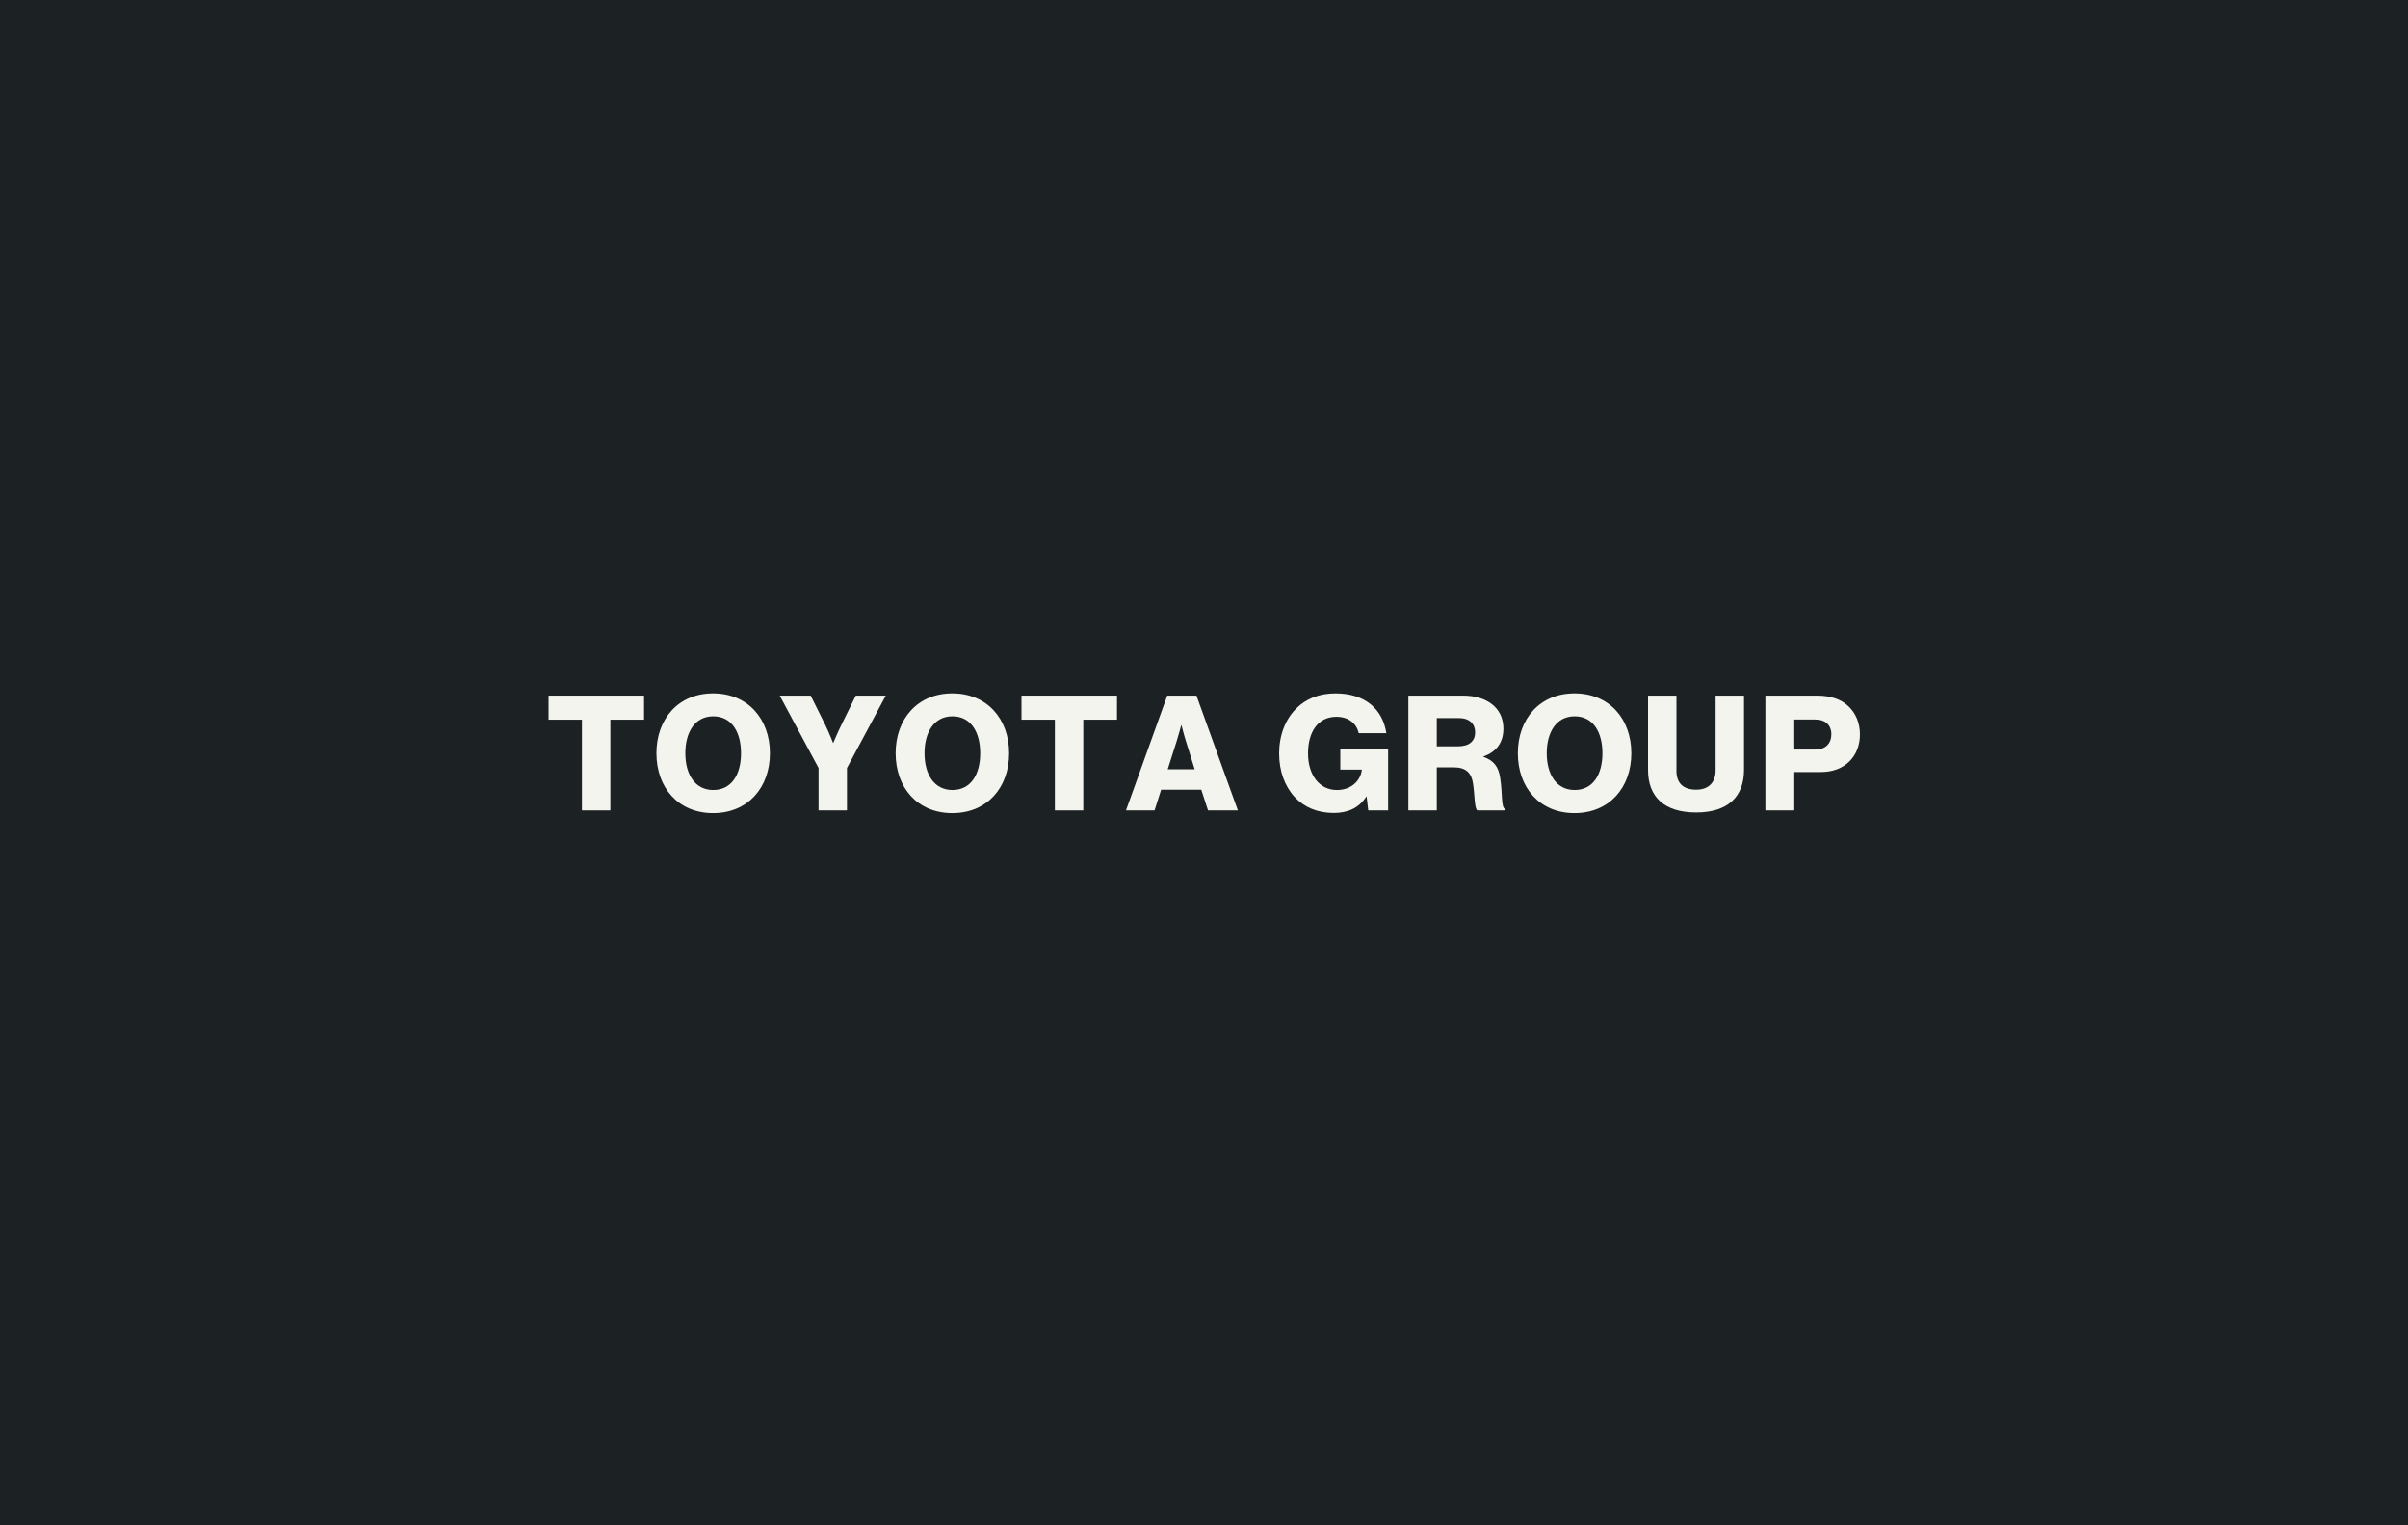<?xml version="1.0" encoding="UTF-8"?><svg id="_レイヤー_2" xmlns="http://www.w3.org/2000/svg" viewBox="0 0 540 342"><defs><style>.cls-1{fill:#1c2123;}.cls-2{fill:#f4f4ef;}</style></defs><g id="design"><rect class="cls-1" width="540" height="342"/><path class="cls-2" d="M130.501,161.364h-7.486v-5.399h21.417v5.399h-7.56v20.337h-6.371v-20.337Z"/><path class="cls-2" d="M147.206,168.887c0-7.703,4.932-13.426,12.707-13.426s12.742,5.723,12.742,13.426-4.932,13.427-12.742,13.427-12.707-5.724-12.707-13.427ZM166.176,168.887c0-4.679-2.052-8.278-6.228-8.278-4.139,0-6.263,3.6-6.263,8.278s2.124,8.243,6.263,8.243c4.176,0,6.228-3.563,6.228-8.243Z"/><path class="cls-2" d="M183.564,172.198l-8.711-16.233h6.947l3.312,6.659c.863,1.764,1.691,3.923,1.691,3.923h.072s.899-2.159,1.764-3.923l3.275-6.659h6.731l-8.711,16.233v9.503h-6.371v-9.503Z"/><path class="cls-2" d="M200.846,168.887c0-7.703,4.932-13.426,12.707-13.426s12.742,5.723,12.742,13.426-4.932,13.427-12.742,13.427-12.707-5.724-12.707-13.427ZM219.815,168.887c0-4.679-2.052-8.278-6.228-8.278-4.139,0-6.263,3.6-6.263,8.278s2.124,8.243,6.263,8.243c4.176,0,6.228-3.563,6.228-8.243Z"/><path class="cls-2" d="M236.556,161.364h-7.486v-5.399h21.417v5.399h-7.56v20.337h-6.371v-20.337Z"/><path class="cls-2" d="M261.756,155.965h6.551l9.287,25.736h-6.695l-1.512-4.644h-8.999l-1.476,4.644h-6.407l9.251-25.736ZM267.911,172.486l-1.943-6.227c-.433-1.332-1.009-3.636-1.009-3.636h-.071s-.612,2.304-1.044,3.636l-1.979,6.227h6.047Z"/><path class="cls-2" d="M290.305,178.678c-2.232-2.447-3.456-5.831-3.456-9.755,0-4.031,1.368-7.595,3.815-10.043,2.124-2.159,5.111-3.419,8.819-3.419,6.623,0,10.582,3.527,11.41,8.927h-6.191c-.468-2.088-2.195-3.672-5.003-3.672-4.248,0-6.371,3.527-6.371,8.207,0,4.716,2.447,8.207,6.479,8.207,3.348,0,5.328-2.231,5.58-4.499v-.072h-4.824v-4.68h10.728v13.822h-4.464l-.36-3.096h-.071c-1.692,2.628-4.212,3.672-7.308,3.672-3.671,0-6.659-1.296-8.782-3.6Z"/><path class="cls-2" d="M315.828,155.965h12.311c5.111,0,8.999,2.628,8.999,7.415,0,2.987-1.476,5.184-4.464,6.227v.108c2.232.756,3.384,2.16,3.744,4.716.54,3.383.18,6.623,1.079,6.947v.323h-6.19c-.685-.396-.576-3.419-.973-5.975-.323-2.376-1.548-3.672-4.283-3.672h-3.852v9.646h-6.371v-25.736ZM326.987,167.339c2.52,0,3.815-1.188,3.815-3.131,0-1.872-1.225-3.204-3.672-3.204h-4.932v6.335h4.788Z"/><path class="cls-2" d="M340.38,168.887c0-7.703,4.932-13.426,12.707-13.426s12.742,5.723,12.742,13.426-4.932,13.427-12.742,13.427-12.707-5.724-12.707-13.427ZM359.35,168.887c0-4.679-2.052-8.278-6.228-8.278-4.139,0-6.263,3.6-6.263,8.278s2.124,8.243,6.263,8.243c4.176,0,6.228-3.563,6.228-8.243Z"/><path class="cls-2" d="M369.576,172.631v-16.666h6.371v16.882c0,2.52,1.296,4.211,4.428,4.211,2.951,0,4.355-1.8,4.355-4.319v-16.773h6.371v16.666c0,5.938-3.563,9.538-10.727,9.538-7.199,0-10.799-3.527-10.799-9.538Z"/><path class="cls-2" d="M395.891,155.965h11.591c3.132,0,5.436.863,7.019,2.376,1.656,1.547,2.592,3.743,2.592,6.335,0,4.931-3.419,8.423-8.711,8.423h-6.011v8.603h-6.479v-25.736ZM407.085,168.06c2.304,0,3.6-1.368,3.6-3.42s-1.331-3.312-3.6-3.312h-4.715v6.731h4.715Z"/></g></svg>
